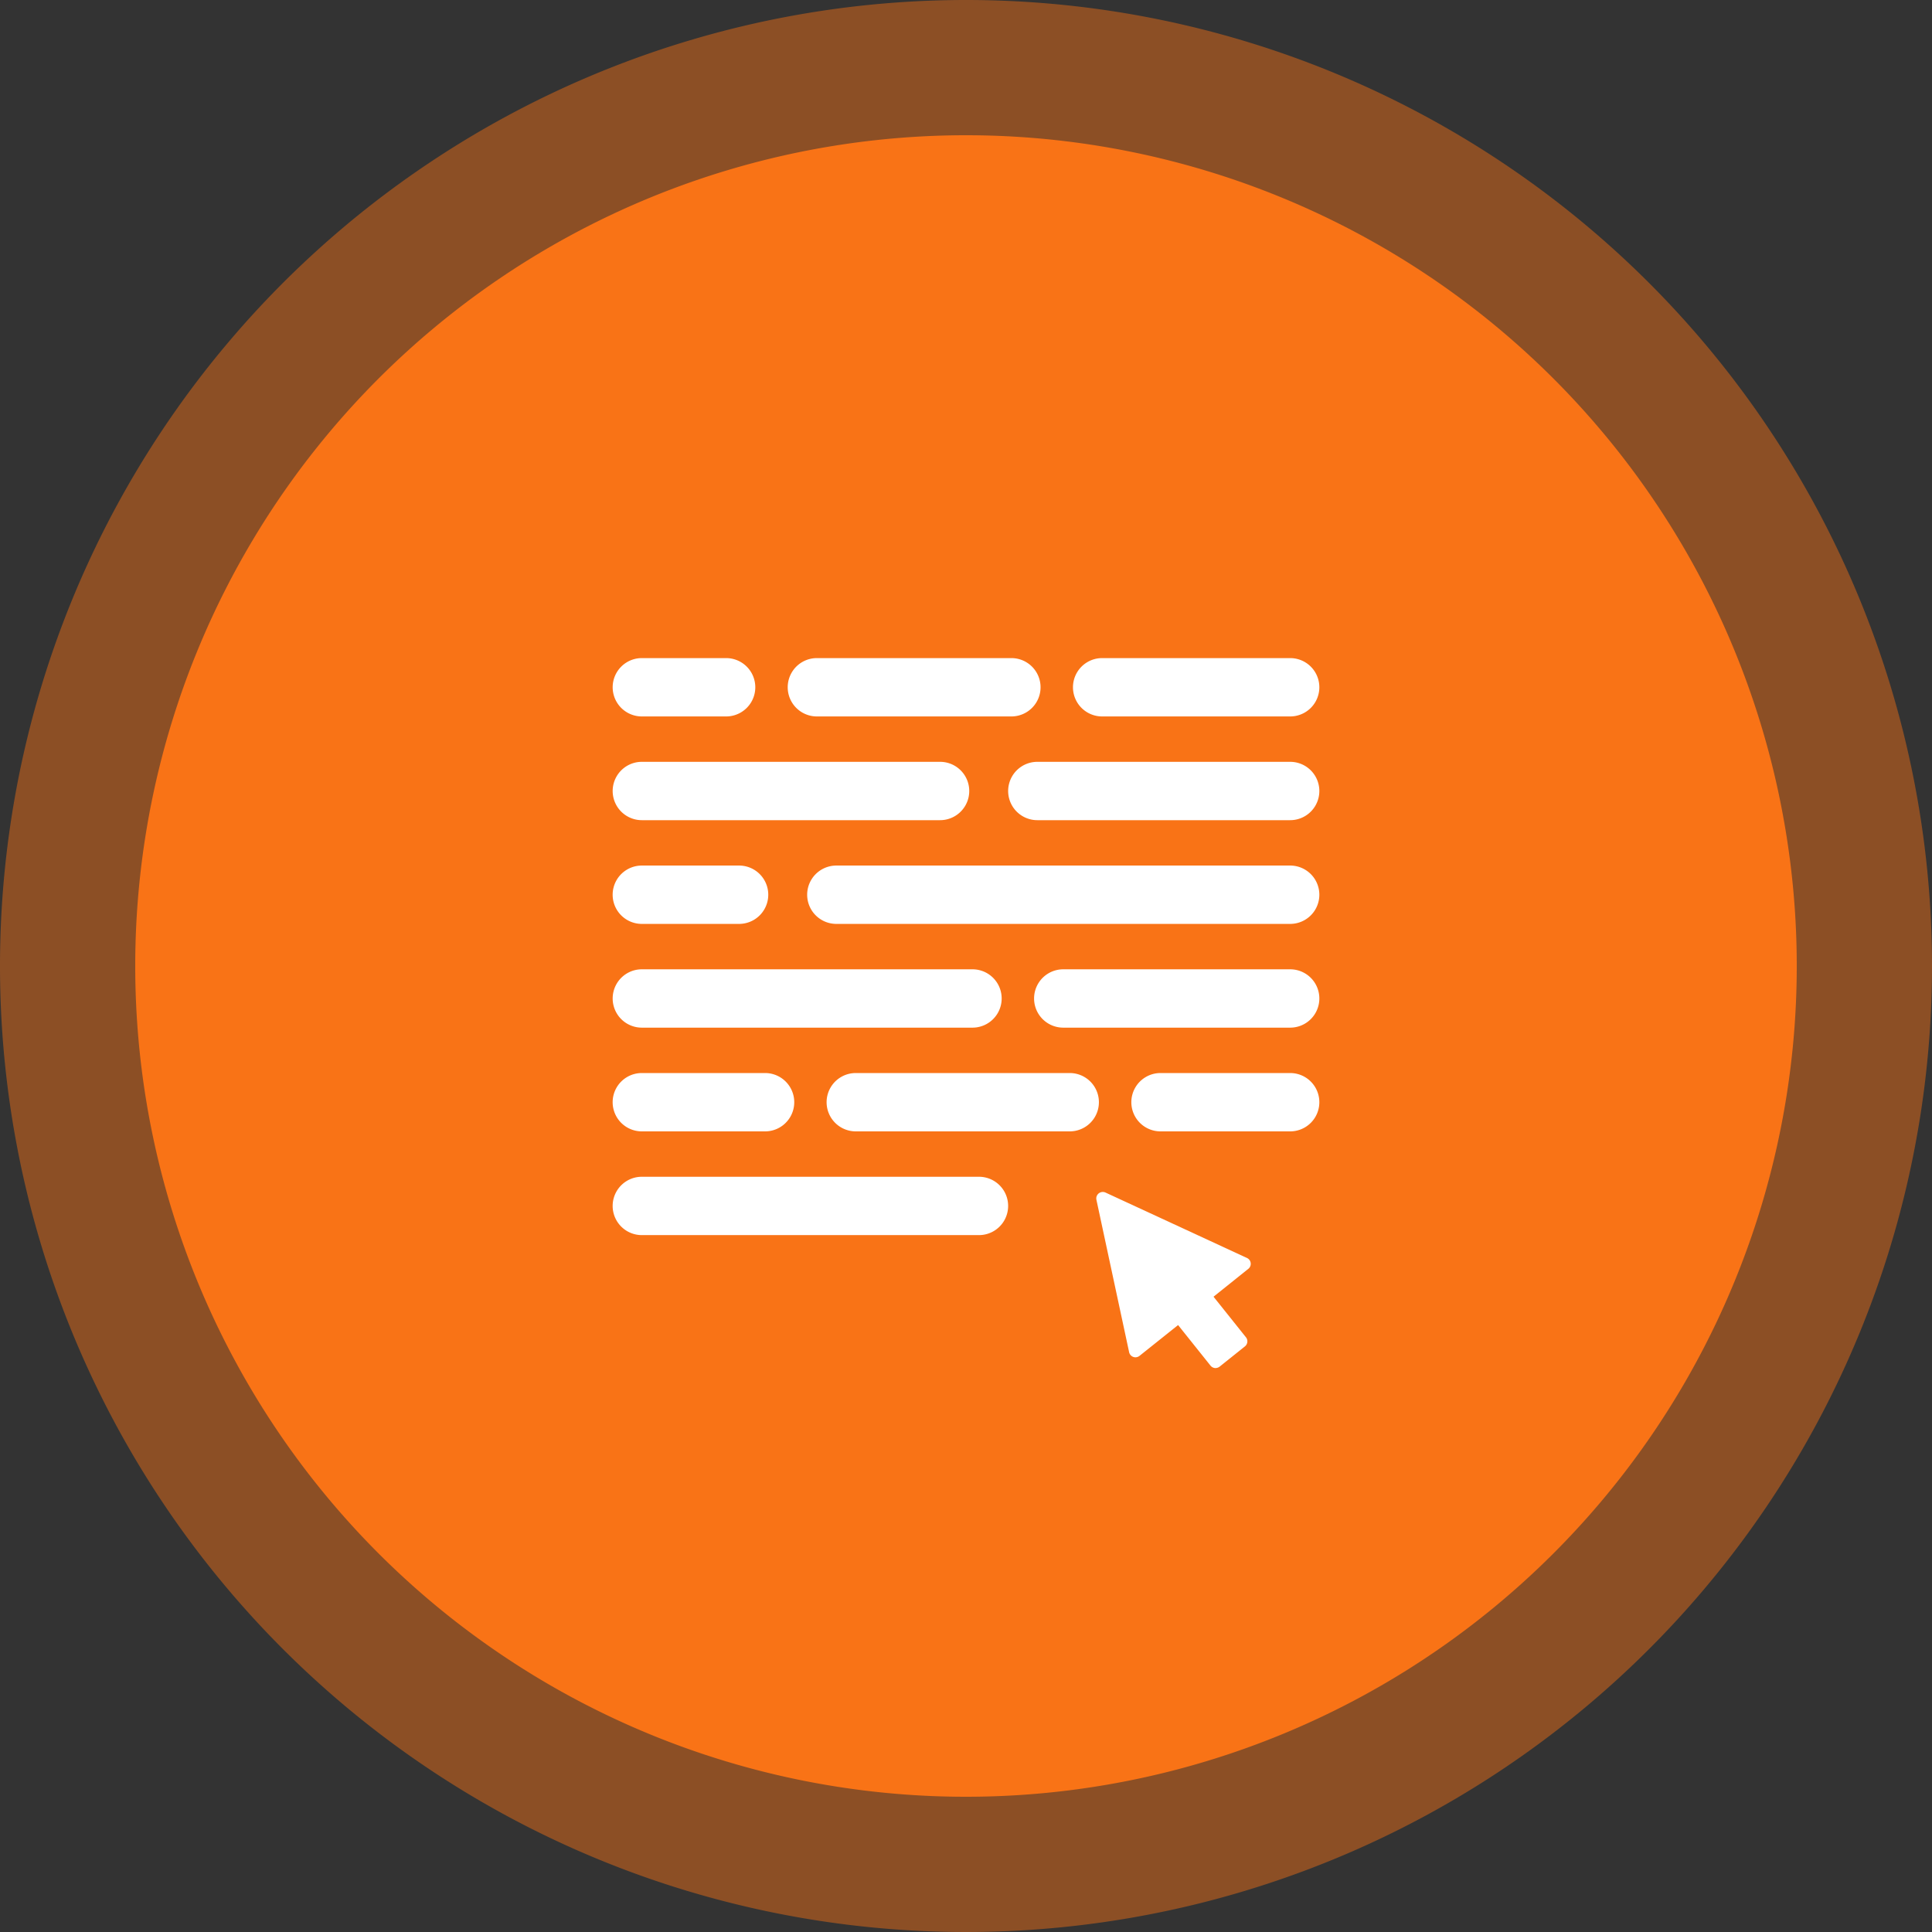 <svg xmlns="http://www.w3.org/2000/svg" width="100" height="100" viewBox="0 0 100 100">
  <rect x="0" y="0" width="100" height="100" fill="#333333" stroke="none"/>
  <g id="Polygraph" transform="translate(-1506 -907)">
    <path id="Path_43324" data-name="Path 43324" d="M100,50A50,50,0,1,1,50,0a50,50,0,0,1,50,50" transform="translate(1506 907)" fill="#f97316" opacity="0.45"/>
    <path id="Path_43325" data-name="Path 43325" d="M92.712,49.711a43,43,0,1,1-43-43,43,43,0,0,1,43,43" transform="translate(1506.288 907.289)" fill="#f97316"/>
    <path id="Path_43326" data-name="Path 43326" d="M37.584,37.083H33.222a1.51,1.51,0,1,1,0-3.02h4.362a1.51,1.51,0,1,1,0,3.02" transform="translate(1506 907)" fill="#fff"/>
    <path id="Path_43327" data-name="Path 43327" d="M52.349,37.083H42.282a1.51,1.51,0,1,1,0-3.02H52.349a1.51,1.51,0,1,1,0,3.02" transform="translate(1506 907)" fill="#fff"/>
    <path id="Path_43328" data-name="Path 43328" d="M66.779,37.083H57.047a1.51,1.51,0,1,1,0-3.02h9.732a1.51,1.51,0,1,1,0,3.02" transform="translate(1506 907)" fill="#fff"/>
    <path id="Path_43329" data-name="Path 43329" d="M48.658,42.452H33.222a1.51,1.51,0,1,1,0-3.02H48.658a1.51,1.51,0,0,1,0,3.02" transform="translate(1506 907)" fill="#fff"/>
    <path id="Path_43330" data-name="Path 43330" d="M66.779,42.452H53.692a1.51,1.51,0,1,1,0-3.02H66.779a1.51,1.51,0,1,1,0,3.02" transform="translate(1506 907)" fill="#fff"/>
    <path id="Path_43331" data-name="Path 43331" d="M38.255,47.821H33.221a1.51,1.51,0,1,1,0-3.02h5.034a1.51,1.51,0,0,1,0,3.02" transform="translate(1506 907)" fill="#fff"/>
    <path id="Path_43332" data-name="Path 43332" d="M66.779,47.821H43.289a1.51,1.51,0,1,1,0-3.02h23.49a1.51,1.51,0,1,1,0,3.02" transform="translate(1506 907)" fill="#fff"/>
    <path id="Path_43333" data-name="Path 43333" d="M50.336,53.191H33.222a1.51,1.51,0,1,1,0-3.02H50.336a1.51,1.51,0,1,1,0,3.02" transform="translate(1506 907)" fill="#fff"/>
    <path id="Path_43334" data-name="Path 43334" d="M66.779,53.191H55.034a1.51,1.51,0,1,1,0-3.02H66.779a1.51,1.51,0,1,1,0,3.02" transform="translate(1506 907)" fill="#fff"/>
    <path id="Path_43335" data-name="Path 43335" d="M39.6,58.56H33.221a1.51,1.51,0,1,1,0-3.02H39.6a1.51,1.51,0,0,1,0,3.02" transform="translate(1506 907)" fill="#fff"/>
    <path id="Path_43336" data-name="Path 43336" d="M55.369,58.56H44.295a1.51,1.51,0,0,1,0-3.02H55.369a1.51,1.51,0,1,1,0,3.02" transform="translate(1506 907)" fill="#fff"/>
    <path id="Path_43337" data-name="Path 43337" d="M66.779,58.56H60.068a1.51,1.51,0,1,1,0-3.02h6.711a1.51,1.51,0,1,1,0,3.02" transform="translate(1506 907)" fill="#fff"/>
    <path id="Path_43338" data-name="Path 43338" d="M50.671,63.929H33.221a1.51,1.51,0,1,1,0-3.02h17.45a1.51,1.51,0,0,1,0,3.02" transform="translate(1506 907)" fill="#fff"/>
    <path id="Path_43339" data-name="Path 43339" d="M63.284,67.165l1.539-1.232a.671.671,0,0,0-.138-1.133l-7.324-3.379a.669.669,0,0,0-.7.086.671.671,0,0,0-.237.664l1.692,7.887a.67.67,0,0,0,1.075.383l1.736-1.389,1.468,1.834a.668.668,0,0,0,.45.248.612.612,0,0,0,.074,0,.669.669,0,0,0,.419-.147l1.31-1.048a.673.673,0,0,0,.1-.944Z" transform="translate(1506 907)" fill="#fff"/>
    <path id="Path_43340" data-name="Path 43340" d="M62.917,71.474a1.01,1.01,0,0,1-.109-.006,1,1,0,0,1-.676-.371l-1.259-1.573L59.4,70.7a1.02,1.02,0,0,1-.967.162,1,1,0,0,1-.646-.737L56.1,62.242a1,1,0,0,1,.355-1,1.026,1.026,0,0,1,1.051-.128L64.825,64.5a1.007,1.007,0,0,1,.207,1.7l-1.277,1.022,1.259,1.572a1.007,1.007,0,0,1-.158,1.415l-1.309,1.048a1.009,1.009,0,0,1-.63.221m-1.939-2.893,1.678,2.1a.338.338,0,0,0,.224.124.36.36,0,0,0,.247-.072l1.31-1.048a.336.336,0,0,0,.053-.472l-1.678-2.1,1.8-1.441a.333.333,0,0,0,.124-.3.337.337,0,0,0-.193-.264L57.22,61.726a.341.341,0,0,0-.35.043.333.333,0,0,0-.119.332l1.692,7.887a.335.335,0,0,0,.537.192Z" transform="translate(1506 907)" fill="#f97316"/>
  </g>
</svg>
